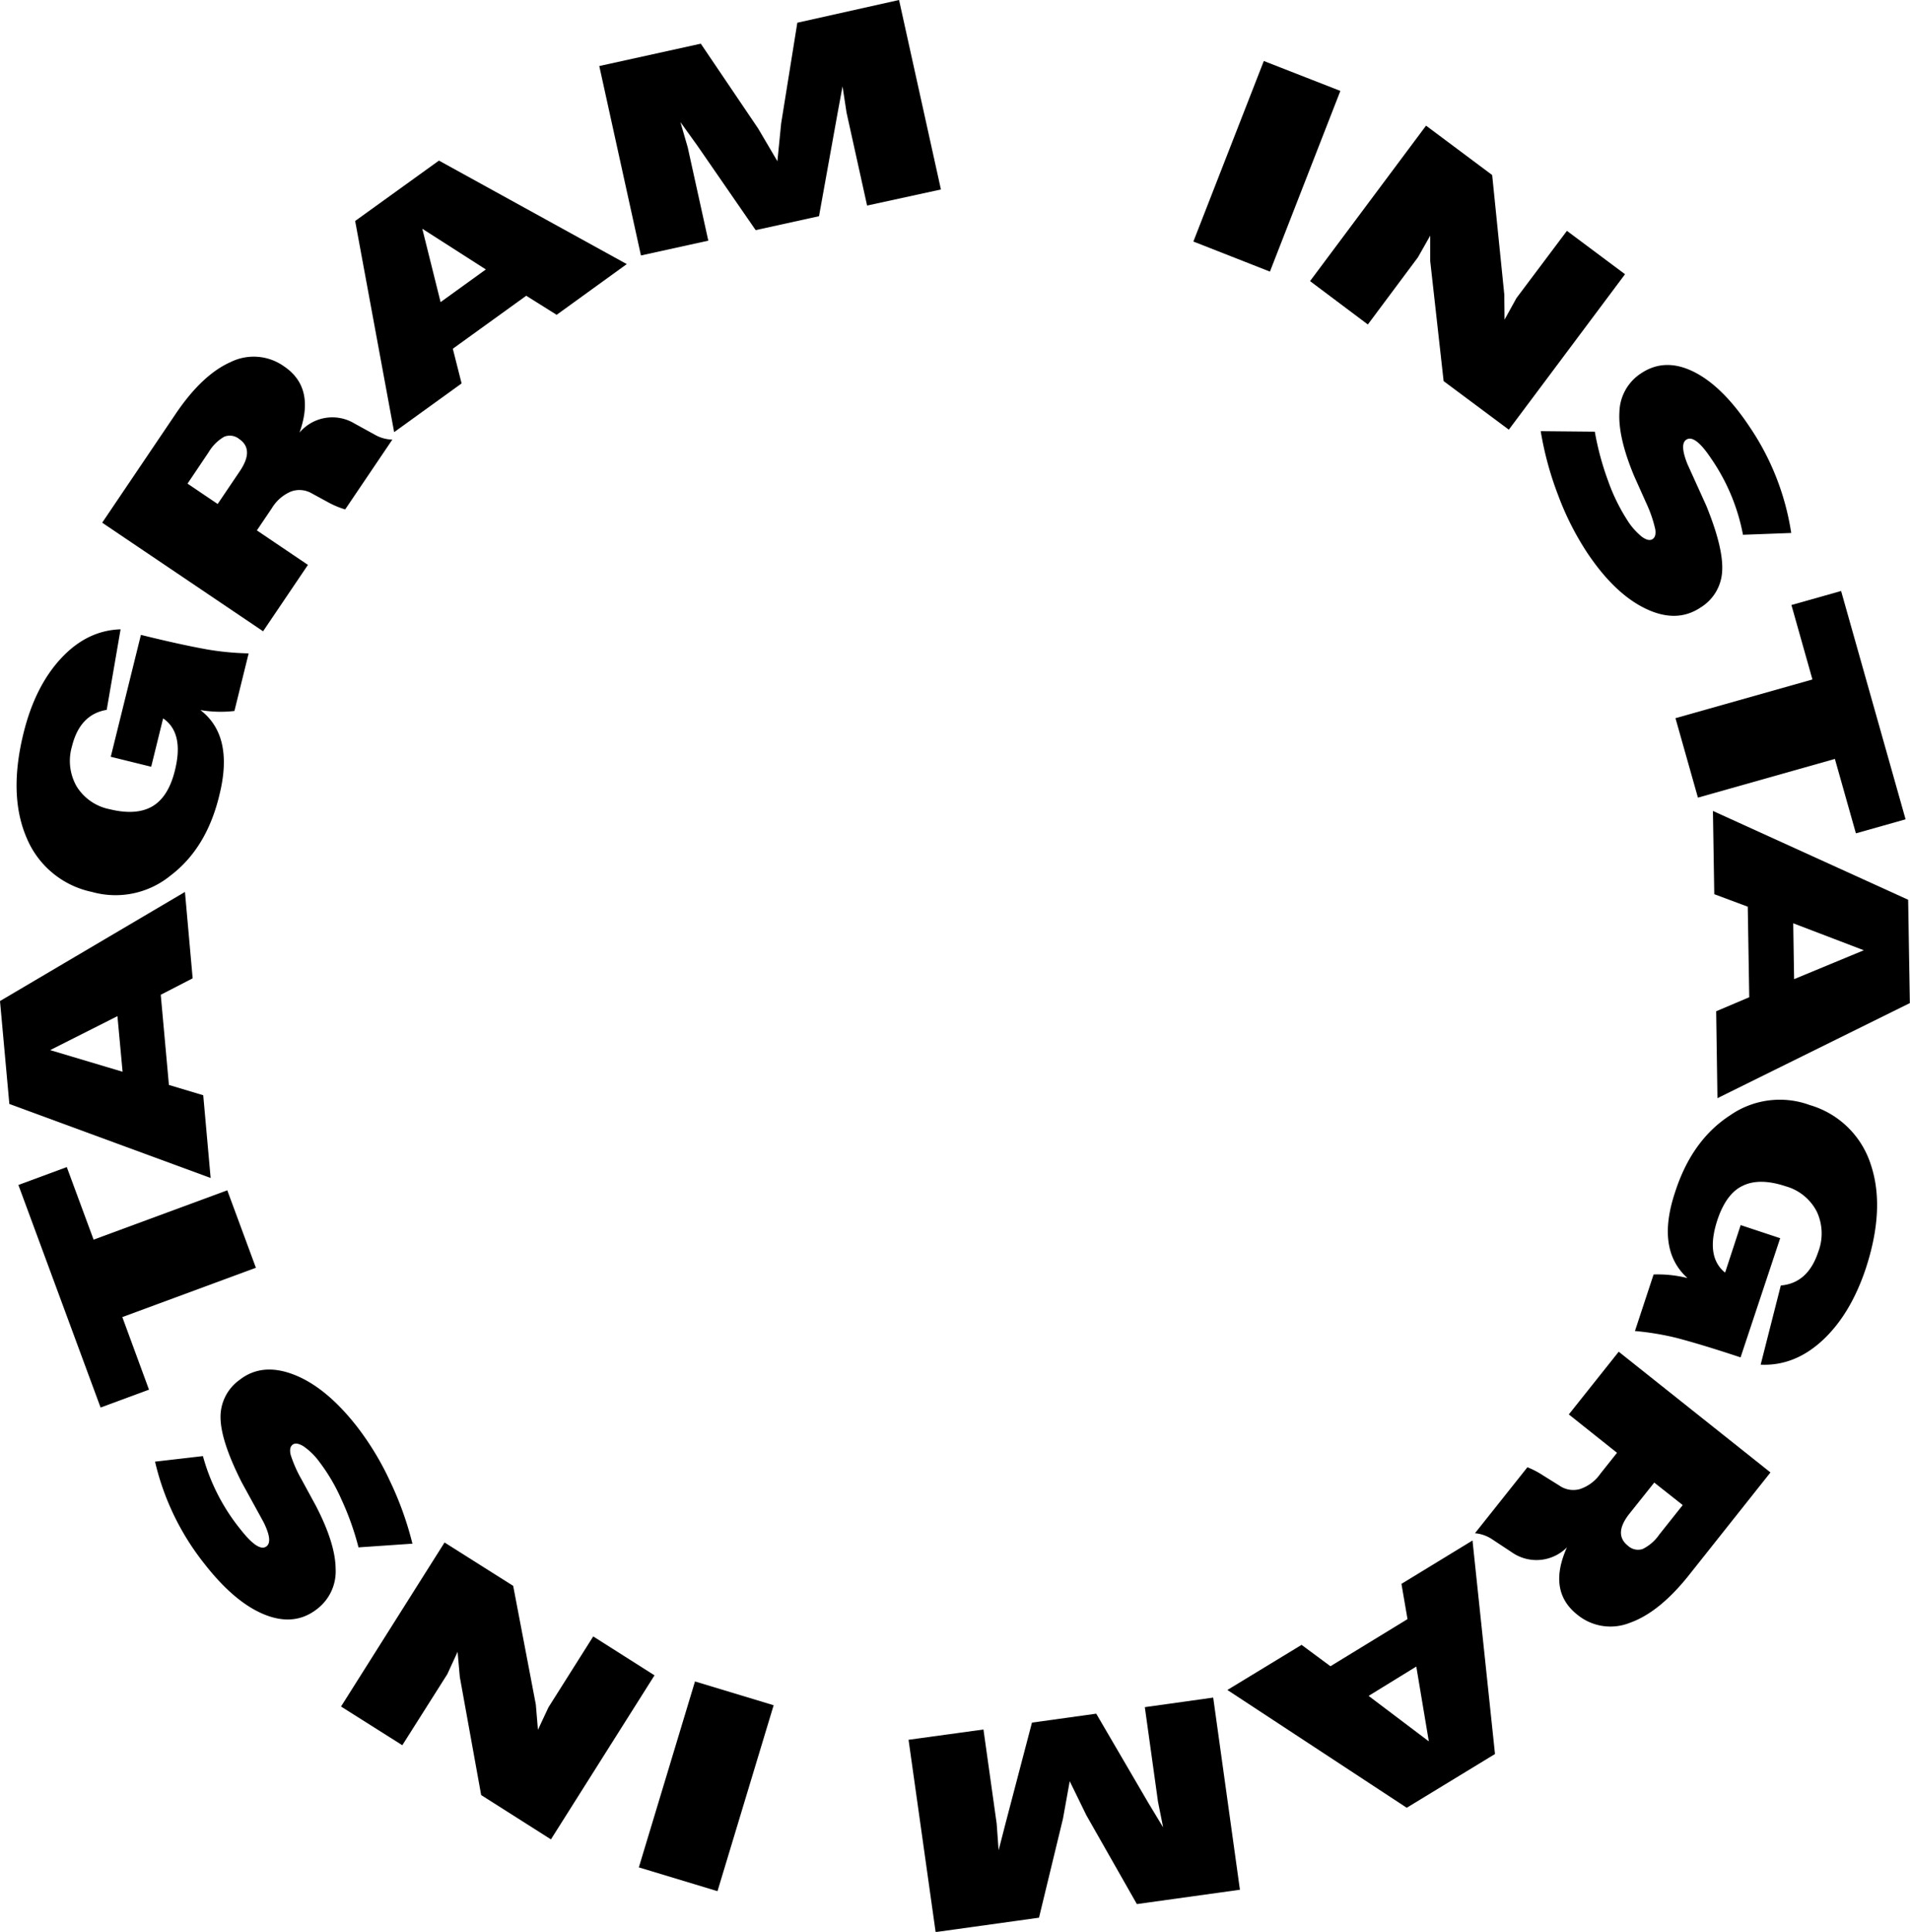 <?xml version="1.0" encoding="UTF-8"?> <svg xmlns="http://www.w3.org/2000/svg" viewBox="0 0 371.78 375.92"> <title>inst</title> <g id="Слой_2" data-name="Слой 2"> <g id="Слой_1-2" data-name="Слой 1"> <path d="M247.19,52.85,232.29,47,246,11.87l14.9,5.82Z"></path> <path d="M293.69,83.61,281,74.16l-2.61-23.37,0-4.94L276,50.07l-9.75,13.07L255,54.7l22.58-30.25,12.87,9.61,2.36,23.25.05,4.89L295.18,58,305,44.92l11.31,8.44Z"></path> <path d="M320.49,98l-2.38-5.31q-3.19-7.61-2.89-12.52a9.24,9.24,0,0,1,4.18-7.5q4.62-3.11,10.23-.35T340.52,83a50.27,50.27,0,0,1,8.14,20.71l-9.39.35A38.8,38.8,0,0,0,333,89.12q-3.12-4.66-4.78-3.55c-.87.58-.79,2.16.23,4.72l3.67,8.1q3.36,8.24,3.1,12.71a8.81,8.81,0,0,1-4.2,7.11c-3.12,2.09-6.68,2.16-10.71.22s-7.81-5.56-11.36-10.87a55.31,55.31,0,0,1-5.65-11.17A63.43,63.43,0,0,1,299.9,83.9l10.53.1A55.21,55.21,0,0,0,313,93.53a36.76,36.76,0,0,0,3.75,7.69,12.88,12.88,0,0,0,2.83,3.22c.89.65,1.59.8,2.1.46s.65-1,.52-1.89A24.75,24.75,0,0,0,320.49,98Z"></path> <path d="M330.5,155.21l-4.37-15.46,26.66-7.53-4.09-14.49,9.67-2.73,12.55,44.43-9.67,2.73-4.09-14.48Z"></path> <path d="M334.05,196.78l6.44-2.73-.29-17.62L333.68,174l-.26-16.2,38,17.28.33,20.11-37.45,18.5Zm15-17.12.17,10.87,13.57-5.62Z"></path> <path d="M318.24,259l3.63-11a23.58,23.58,0,0,1,6.6.7q-6.14-5.52-2.43-16.67,3.25-10.15,10.72-15a16.94,16.94,0,0,1,15.51-2,17.64,17.64,0,0,1,11.87,11.55q2.89,8.58-1,20.36-3,8.91-8.43,13.91t-12,4.7l3.92-15.41q5.28-.45,7.29-6.54a10,10,0,0,0-.29-7.85,9.74,9.74,0,0,0-6-4.9q-5.13-1.71-8.39-.12c-2.17,1-3.81,3.27-4.94,6.64q-2.35,7.11,1.44,10.23l.08-.05,3-9.16,7.69,2.55-7.71,23.19c-4.95-1.64-9.14-2.92-12.55-3.81A54,54,0,0,0,318.24,259Z"></path> <path d="M287.1,298.35l10.21-12.84a16.7,16.7,0,0,1,3,1.56l3.21,2a4.74,4.74,0,0,0,4,.69,7.89,7.89,0,0,0,4-3l3.23-4.06-9.38-7.47,9.71-12.2,29.54,23.49-15.88,20q-5.76,7.23-11.47,9.25A10.16,10.16,0,0,1,307,314.18q-5.79-4.6-2-13.08a8.36,8.36,0,0,1-10.75.94l-3.8-2.51A7.14,7.14,0,0,0,287.1,298.35ZM322,288.49l-4.79,6q-3.19,4-.36,6.27a2.9,2.9,0,0,0,2.89.66,8.44,8.44,0,0,0,3.22-2.79l4.58-5.76Z"></path> <path d="M253.35,320.07l5.62,4.16,15-9.17-1.18-6.86,13.83-8.44L291,341.31l-17.18,10.46-34.91-22.92Zm22.33,4.22L266.4,330l11.72,8.85Z"></path> <path d="M176.85,338.54l14.58-2L194,354.85l.38,5.19,1.37-5.32,5.12-19.52,12.51-1.74,10.1,17.29,2.92,4.83-1-5-2.56-18.39,13.31-1.86,5.2,37.39-20.06,2.79-9.83-17.28-3.24-6.63-1.31,7.27-4.67,19.29-20.12,2.8Z"></path> <path d="M135.28,327.19l15.31,4.63L139.66,368l-15.31-4.63Z"></path> <path d="M86.53,300.15l13.36,8.44,4.41,23.1.41,4.91,2.05-4.38,8.71-13.79L127.4,326l-20.16,31.92L93.66,349.3l-4.16-23-.43-4.88-2,4.35L78.31,339.6l-11.93-7.53Z"></path> <path d="M58.7,287.89,61.48,293q3.8,7.33,3.85,12.26a9.21,9.21,0,0,1-3.58,7.81q-4.36,3.44-10.17,1.14t-11.69-9.79a50.24,50.24,0,0,1-9.71-20l9.32-1.08a38.94,38.94,0,0,0,7.4,14.37q3.47,4.4,5,3.17,1.23-1-.6-4.69l-4.28-7.8q-4-7.94-4.09-12.42a8.82,8.82,0,0,1,3.65-7.42q4.41-3.48,10.65-1.05t12.18,10a55.61,55.61,0,0,1,6.49,10.69,63.74,63.74,0,0,1,4.38,12.19l-10.5.72a53.89,53.89,0,0,0-3.31-9.3,36,36,0,0,0-4.33-7.37,12.82,12.82,0,0,0-3.07-3q-1.41-.86-2.13-.3c-.45.36-.58,1-.37,1.93A24.53,24.53,0,0,0,58.7,287.89Z"></path> <path d="M44.24,231.62l5.57,15.07-26,9.6L29,270.41l-9.42,3.48-16-43.31L13,227.1l5.22,14.12Z"></path> <path d="M37.5,190.37l-6.21,3.2,1.59,17.55,6.68,2L41,229.22,1.82,214.82,0,194.79l36-21.23ZM23.86,208.55l-1-10.82L9.76,204.34Z"></path> <path d="M48.4,127.14l-2.77,11.21a23.68,23.68,0,0,1-6.63-.18q6.54,5,3.73,16.43Q40.27,165,33.21,170.36a16.92,16.92,0,0,1-15.31,3.2A17.66,17.66,0,0,1,5.17,163q-3.57-8.32-.58-20.38,2.25-9.1,7.31-14.53t11.57-5.63l-2.7,15.67q-5.22.87-6.76,7.1a10,10,0,0,0,.91,7.8,9.77,9.77,0,0,0,6.36,4.42q5.24,1.29,8.37-.54t4.4-7q1.8-7.27-2.24-10.08l-.07,0-2.31,9.37-7.87-1.94,5.87-23.72q7.59,1.88,12.82,2.82A54.21,54.21,0,0,0,48.4,127.14Z"></path> <path d="M76.37,85.54,67.19,99.13A17.08,17.08,0,0,1,64,97.81L60.68,96a4.79,4.79,0,0,0-4-.37,8,8,0,0,0-3.76,3.25L50,103.21l9.94,6.71-8.73,12.92L19.89,101.71,34.17,80.57q5.17-7.66,10.71-10.11a10.15,10.15,0,0,1,10.42.84q6.12,4.14,3,12.88A8.36,8.36,0,0,1,69,82.41l4,2.2A7.08,7.08,0,0,0,76.37,85.54Zm-34,12.53,4.3-6.37q2.88-4.24-.12-6.28A2.88,2.88,0,0,0,43.61,85a8.44,8.44,0,0,0-3,3L36.5,94.11Z"></path> <path d="M108.35,61.26l-5.92-3.71L88.14,67.86l1.71,6.75L76.72,84.09,69.13,43,85.44,31.25,122,51.39ZM85.76,58.79l8.81-6.36L82.2,44.51Z"></path> <path d="M183.15,36.87,168.78,40l-4-18.09L164,16.8l-1,5.41-3.58,19.86-12.33,2.71L135.73,28.33l-3.29-4.58,1.43,4.94,4,18.14-13.11,2.88-8.11-36.86L136.41,8.5,147.57,25l3.75,6.37.73-7.35,3.15-19.6L175,0Z"></path> </g> </g> </svg> 